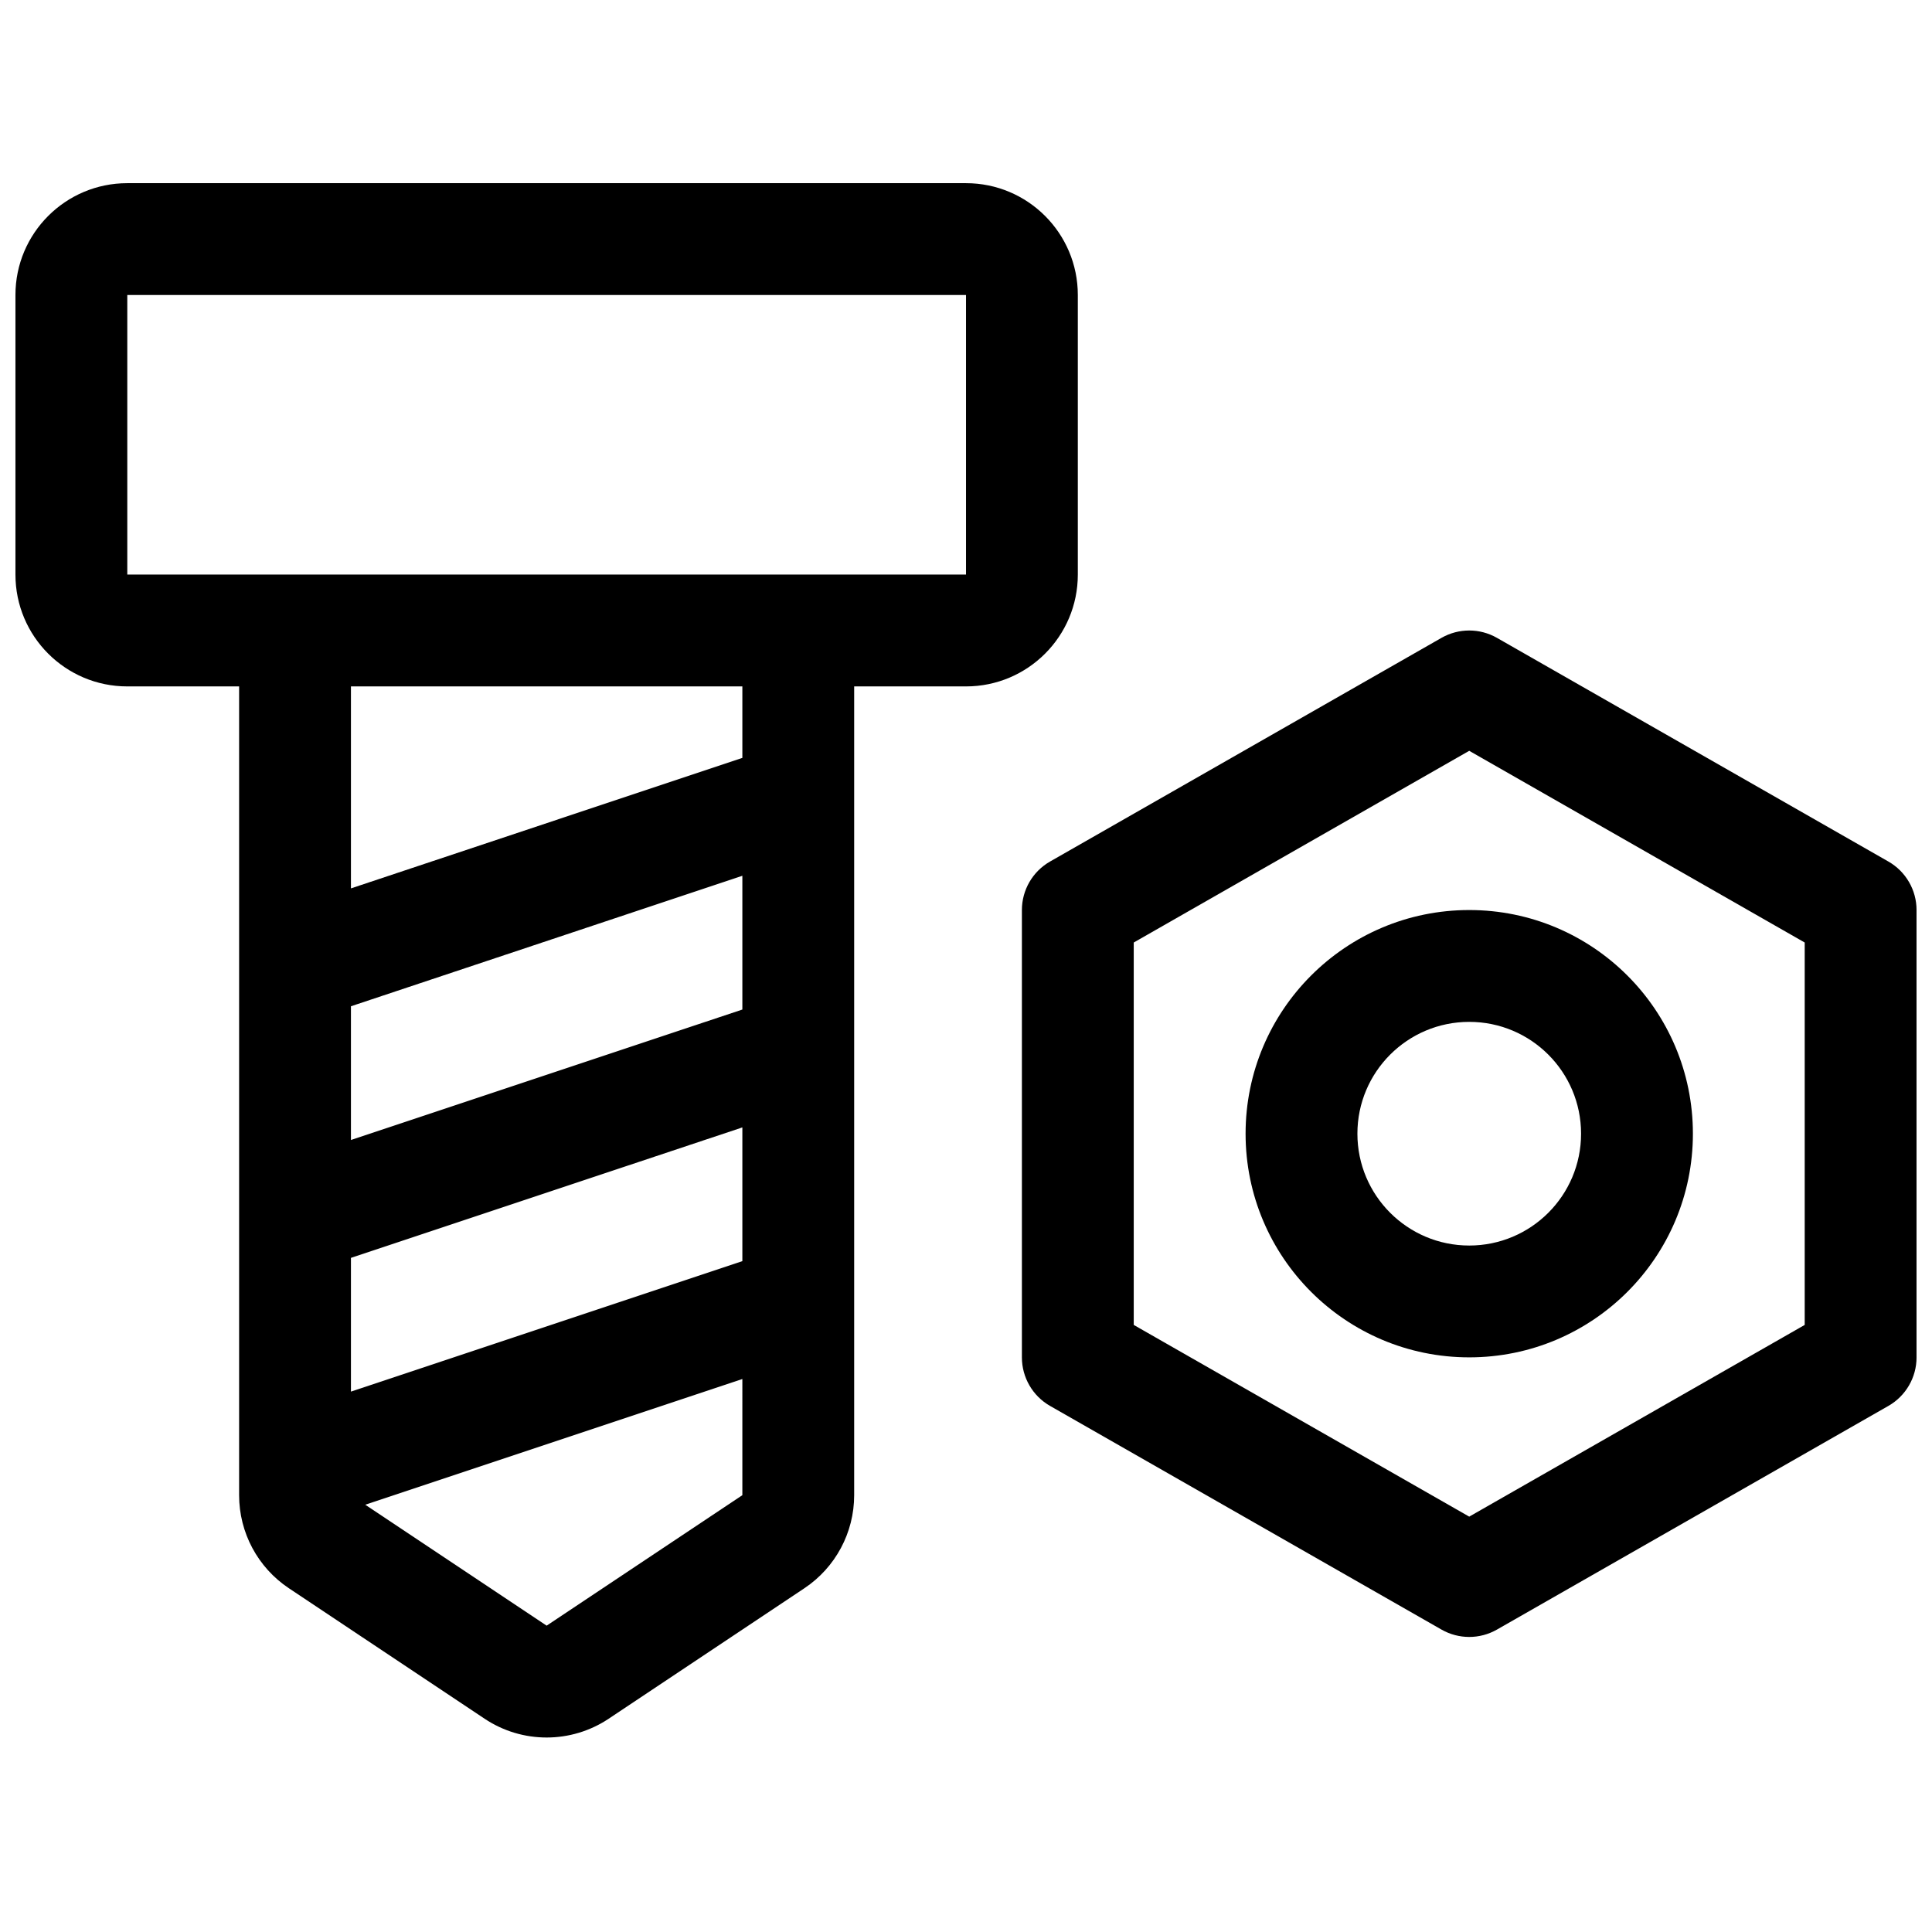 <?xml version="1.0" encoding="UTF-8"?>
<!-- Uploaded to: ICON Repo, www.svgrepo.com, Generator: ICON Repo Mixer Tools -->
<svg width="800px" height="800px" version="1.1" viewBox="144 144 512 512" xmlns="http://www.w3.org/2000/svg">
 <defs>
  <clipPath id="a">
   <path d="m148.09 192h503.81v413h-503.81z"/>
  </clipPath>
 </defs>
 <g clip-path="url(#a)">
  <path d="m540.71 313.04 103.73 59.273c4.617 2.637 7.465 7.547 7.465 12.863v118.54c0 5.32-2.848 10.23-7.465 12.867l-103.73 59.27c-4.555 2.606-10.148 2.606-14.703 0l-103.73-59.27c-4.617-2.637-7.465-7.547-7.465-12.867v-118.54c0-5.316 2.848-10.227 7.465-12.863l103.73-59.273c4.555-2.602 10.148-2.602 14.703 0zm-96.258 80.738v101.34l88.906 50.805 88.906-50.805v-101.34l-88.906-50.805zm-74.09-67.871v214.34c0 9.91-4.953 19.164-13.199 24.66l-51.859 34.574c-9.957 6.637-22.926 6.637-32.879 0l-51.863-34.574c-8.246-5.496-13.195-14.75-13.195-24.66v-214.34h-29.637c-16.367 0-29.637-13.27-29.637-29.637v-74.09c0-16.367 13.27-29.637 29.637-29.637h222.27c16.367 0 29.633 13.27 29.633 29.637v74.09c0 16.367-13.266 29.637-29.633 29.637zm-192.63-103.73v74.09h222.27v-74.09zm163 256.04v-35.441l-103.73 34.574v35.441zm0 31.238-99.934 33.312 48.07 32.047 51.863-34.578zm0-97.918v-35.445l-103.73 34.578v35.441zm0-66.684v-18.953h-103.73v53.531zm192.63 158.86c-32.734 0-59.27-26.535-59.27-59.27s26.535-59.273 59.27-59.273 59.273 26.539 59.273 59.273-26.539 59.27-59.273 59.27zm0-29.633c16.367 0 29.637-13.27 29.637-29.637s-13.27-29.637-29.637-29.637-29.637 13.27-29.637 29.637 13.27 29.637 29.637 29.637z"/>
 </g>
</svg>